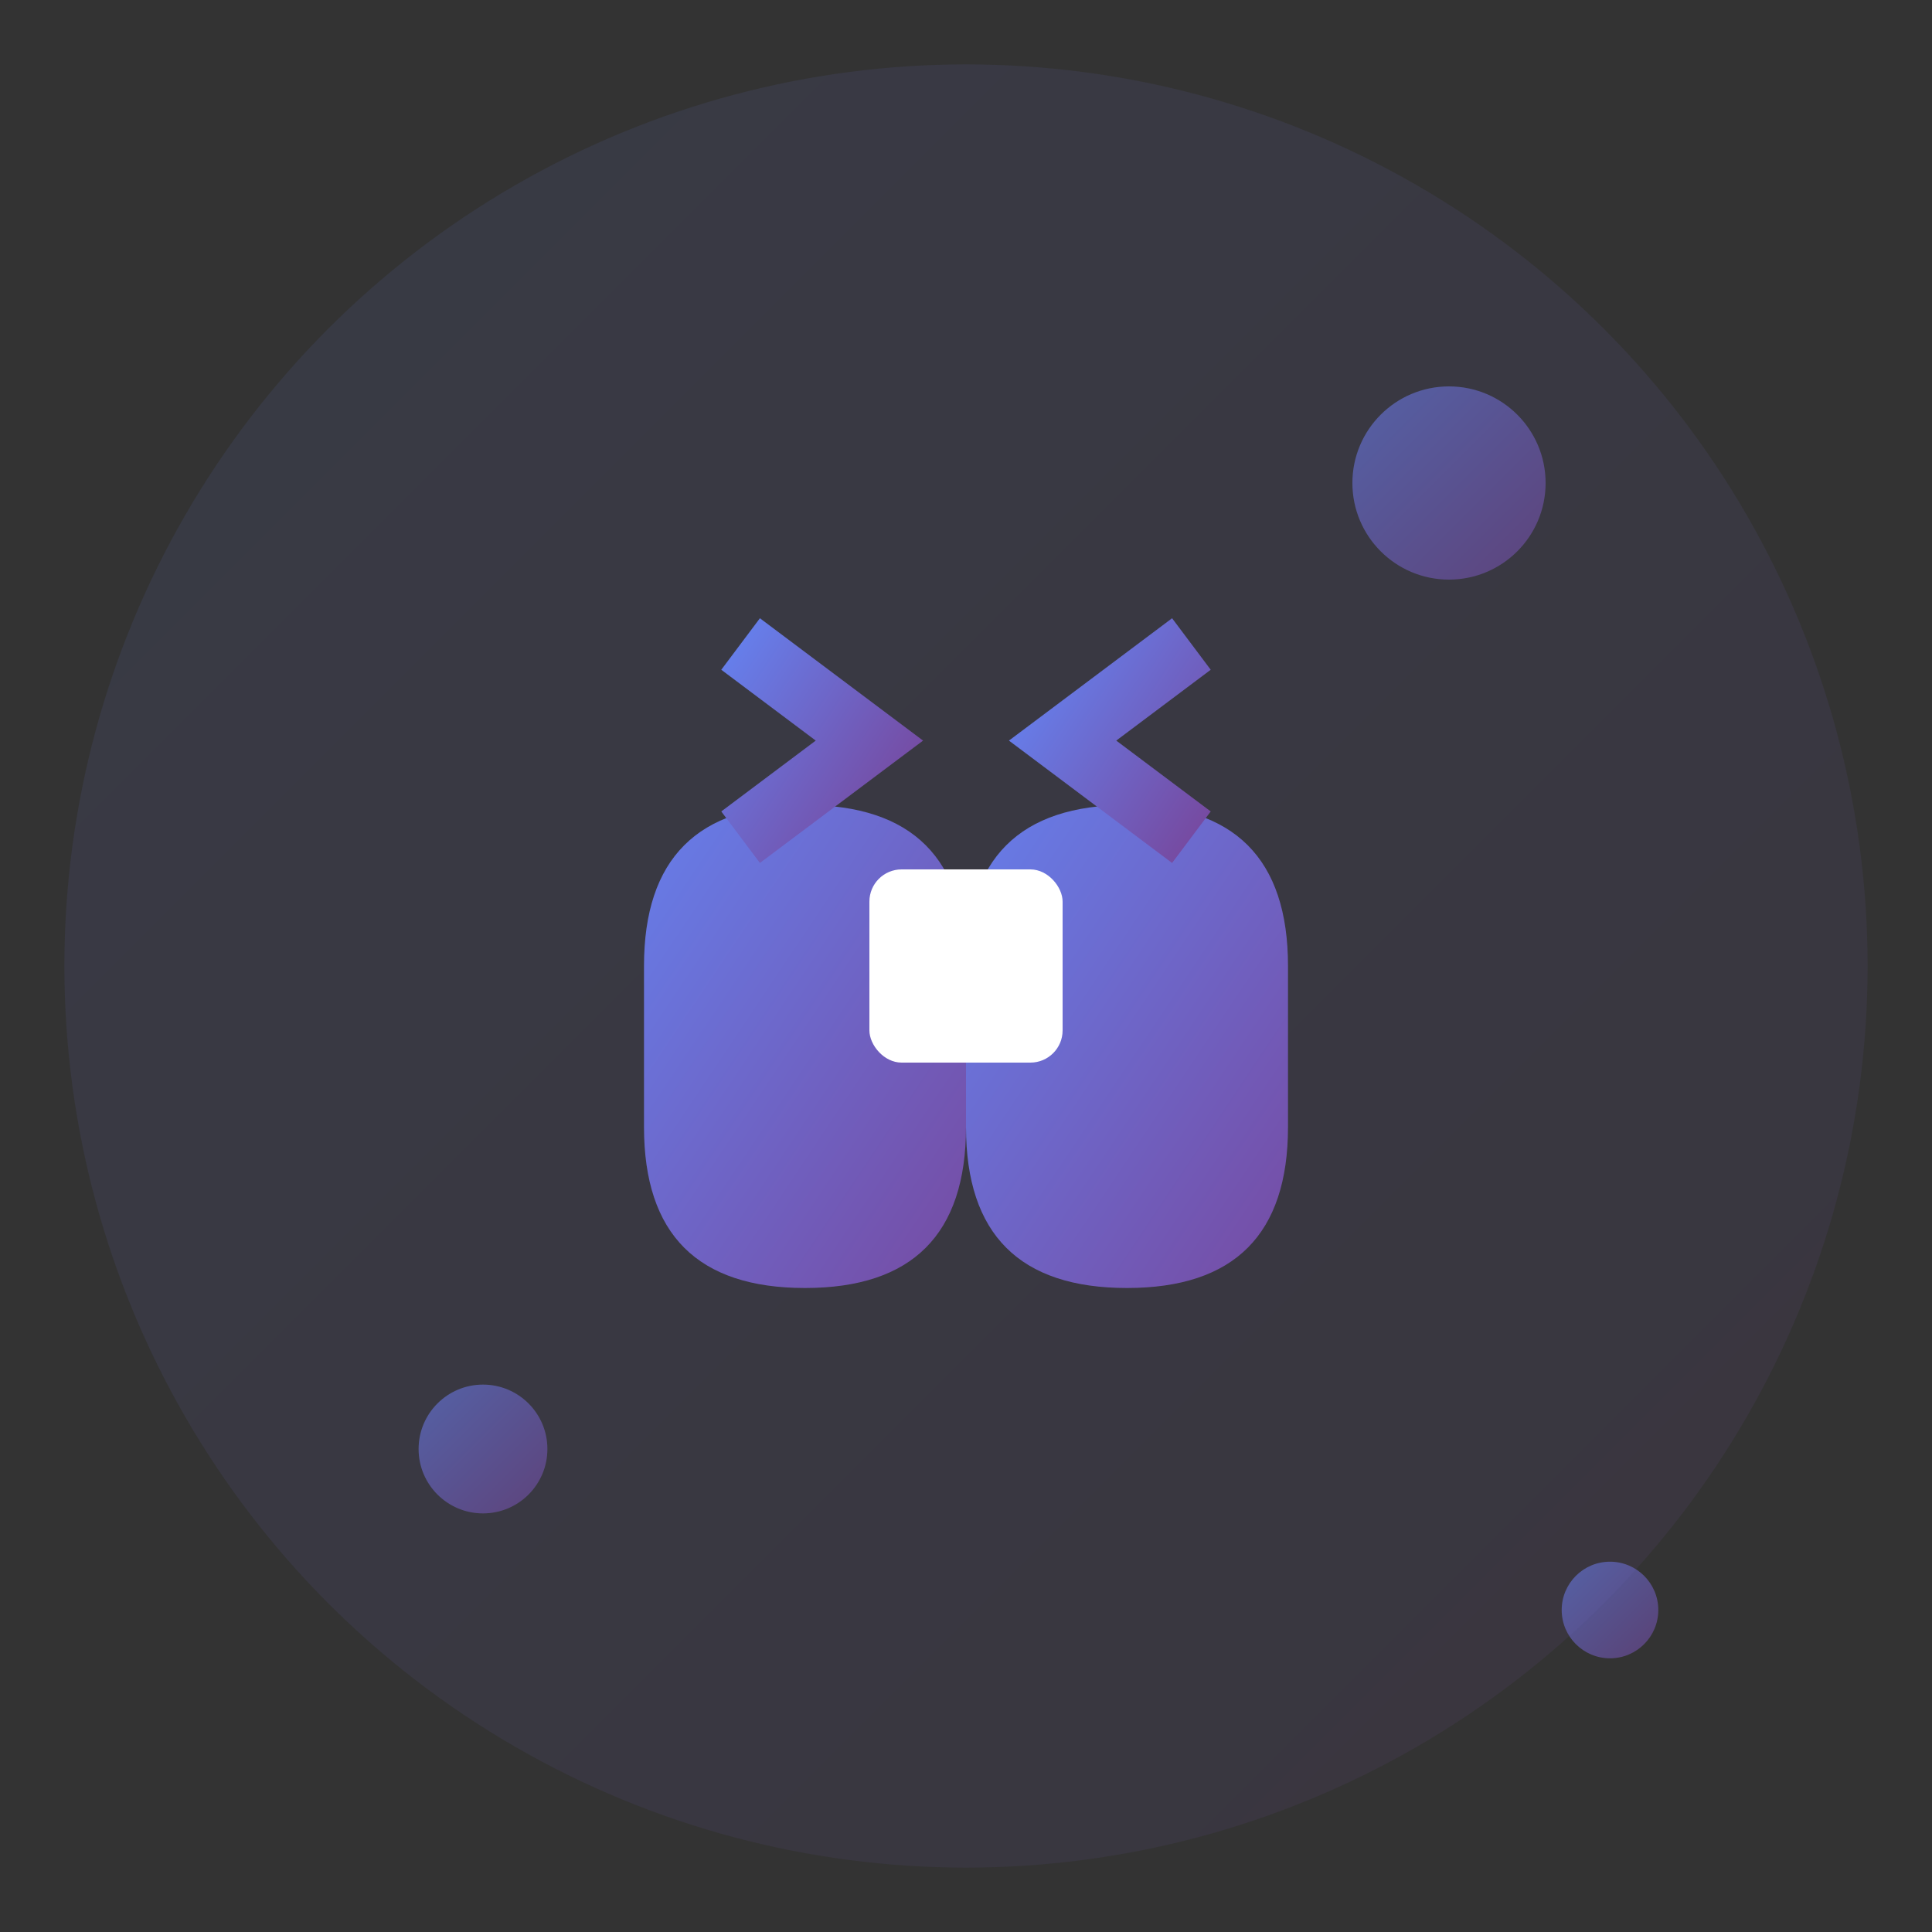 <svg width="60" height="60" viewBox="0 0 60 60" fill="none" xmlns="http://www.w3.org/2000/svg">
    <rect x="0" y="0" width="60" height="60" fill="#333333" stroke="none"/>
    <defs>
        <linearGradient id="servicesGradient" x1="0%" y1="0%" x2="100%" y2="100%">
            <stop offset="0%" style="stop-color:#667eea;stop-opacity:1" />
            <stop offset="100%" style="stop-color:#764ba2;stop-opacity:1" />
        </linearGradient>
    </defs>
    
    <!-- Background circle -->
    <circle cx="30" cy="30" r="28" fill="url(#servicesGradient)" opacity="0.1"/>
    
    <!-- Main support/handshake icon -->
    <g transform="translate(15, 15)">
        <!-- Left hand -->
        <path d="M5 15 Q5 10 10 10 Q15 10 15 15 L15 20 Q15 25 10 25 Q5 25 5 20 Z" fill="url(#servicesGradient)"/>
        
        <!-- Right hand -->
        <path d="M15 15 Q15 10 20 10 Q25 10 25 15 L25 20 Q25 25 20 25 Q15 25 15 20 Z" fill="url(#servicesGradient)"/>
        
        <!-- Connection/handshake -->
        <rect x="12" y="12" width="6" height="6" fill="white" rx="1"/>
        
        <!-- Support arrows -->
        <path d="M8 5 L12 8 L8 11" stroke="url(#servicesGradient)" stroke-width="2" fill="none"/>
        <path d="M22 5 L18 8 L22 11" stroke="url(#servicesGradient)" stroke-width="2" fill="none"/>
    </g>
    
    <!-- Decorative elements -->
    <circle cx="45" cy="15" r="3" fill="url(#servicesGradient)" opacity="0.6"/>
    <circle cx="15" cy="45" r="2" fill="url(#servicesGradient)" opacity="0.6"/>
    <circle cx="50" cy="50" r="1.5" fill="url(#servicesGradient)" opacity="0.6"/>
</svg>
